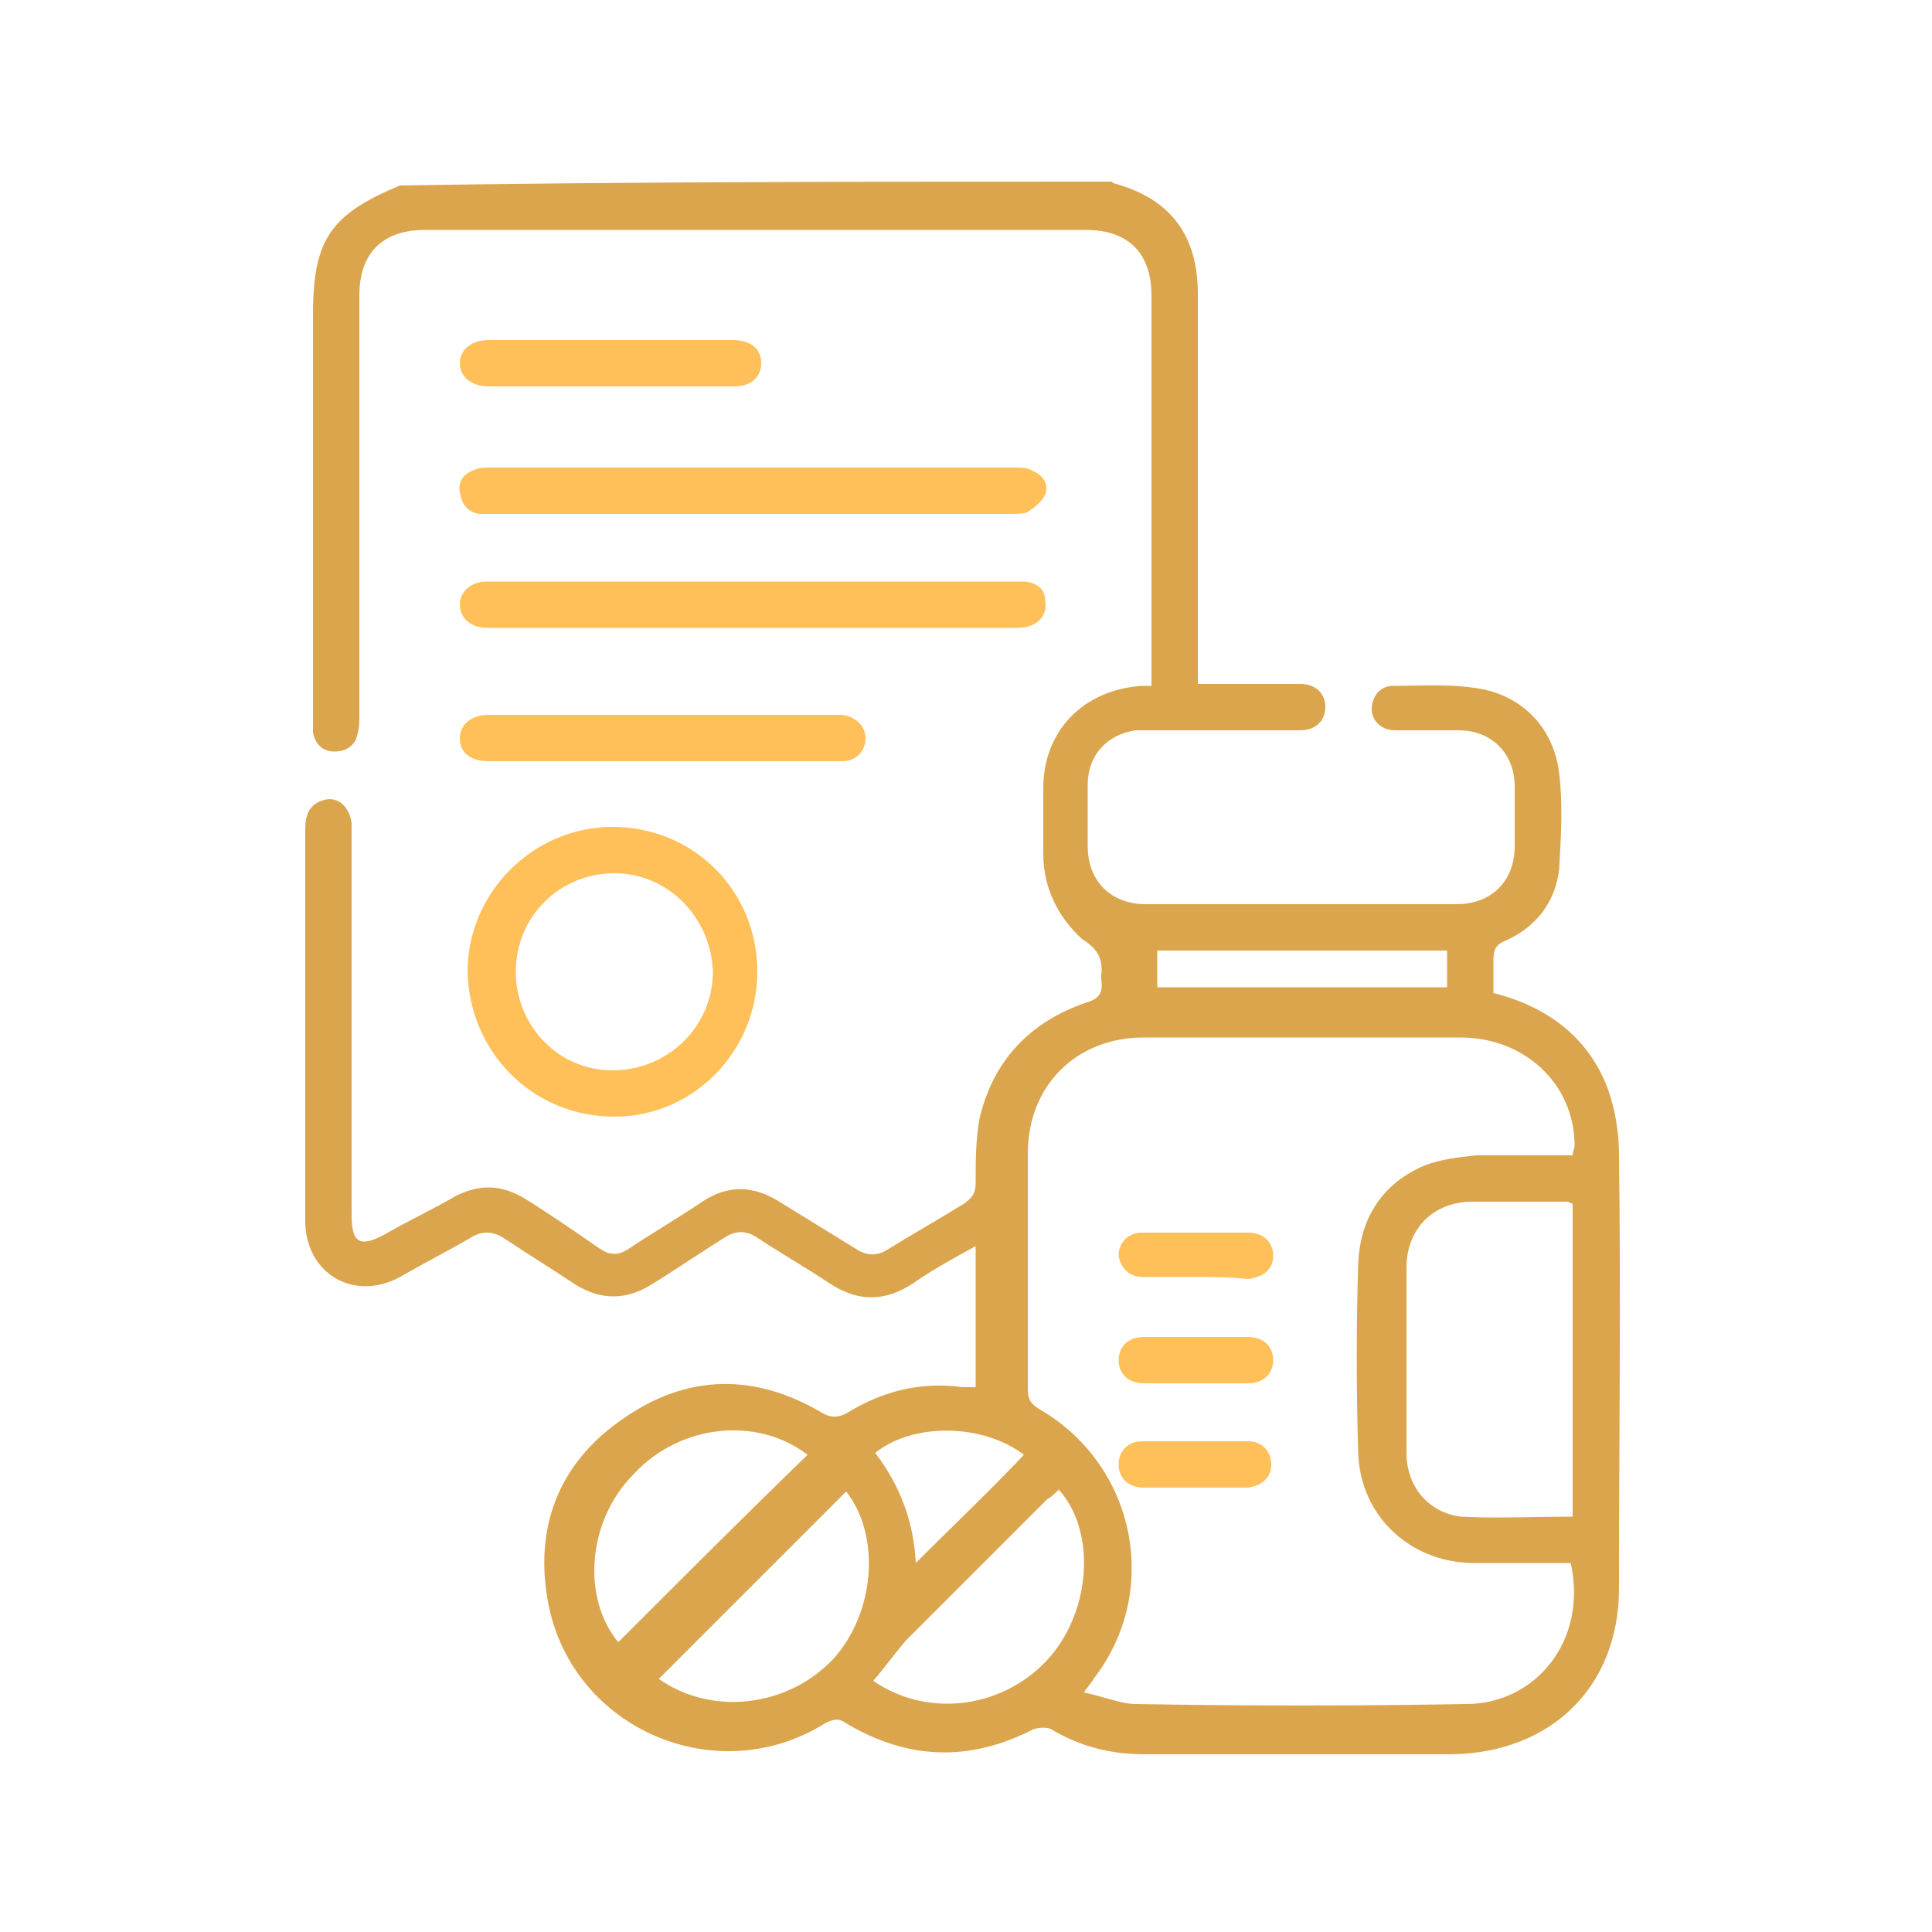 <?xml version="1.0" encoding="utf-8"?>
<!-- Generator: Adobe Illustrator 24.2.3, SVG Export Plug-In . SVG Version: 6.00 Build 0)  -->
<svg version="1.1" id="Layer_1" xmlns="http://www.w3.org/2000/svg" xmlns:xlink="http://www.w3.org/1999/xlink" x="0px" y="0px"
	 width="100px" height="100px" viewBox="0 0 100 100" enable-background="new 0 0 100 100" xml:space="preserve">
<g>
	<path fill="#DBA54D" d="M57.5,9.4c0.1,0,0.1,0.1,0.2,0.1c2.9,0.8,4.3,2.7,4.3,5.7c0,6.4,0,12.8,0,19.2c0,0.3,0,0.6,0,1
		c1.5,0,2.9,0,4.3,0c0.3,0,0.7,0,1,0c0.8,0,1.3,0.5,1.3,1.2c0,0.7-0.5,1.2-1.3,1.2c-2.5,0-5,0-7.5,0c-0.3,0-0.6,0-1,0
		c-1.5,0.2-2.5,1.3-2.5,2.8c0,1.1,0,2.1,0,3.2c0,1.8,1.2,3,3,3c4,0,8,0,12.1,0c1.3,0,2.6,0,4,0c1.8,0,3-1.2,3-3c0-1,0-2.1,0-3.1
		c0-1.7-1.2-2.9-2.9-2.9c-1.1,0-2.2,0-3.3,0c-0.7,0-1.2-0.5-1.2-1.1c0-0.6,0.4-1.2,1.1-1.2c1.4,0,2.8-0.1,4.2,0.1
		c2.4,0.3,4.1,2,4.4,4.4c0.2,1.6,0.1,3.3,0,5c-0.2,1.7-1.2,3-2.8,3.7c-0.5,0.2-0.6,0.5-0.6,1c0,0.6,0,1.2,0,1.7
		c2.8,0.7,4.9,2.3,5.9,4.9c0.4,1.1,0.6,2.3,0.6,3.5c0.1,7.5,0,14.9,0,22.4c0,5.1-3.5,8.5-8.6,8.6c-5.3,0-10.6,0-16,0
		c-1.7,0-3.3-0.4-4.8-1.3c-0.2-0.1-0.6-0.1-0.9,0c-3.3,1.7-6.5,1.6-9.7-0.3c-0.4-0.3-0.7-0.2-1.1,0c-5.6,3.5-13,0.3-14.3-6.1
		c-0.8-4,0.5-7.4,3.9-9.7c3.3-2.3,6.8-2.3,10.2-0.3c0.5,0.3,0.9,0.3,1.4,0c1.8-1.1,3.8-1.6,5.9-1.3c0.2,0,0.3,0,0.5,0
		c0,0,0.1,0,0.2,0c0-2.4,0-4.8,0-7.3c-1.1,0.6-2.2,1.2-3.2,1.9c-1.5,1-2.9,1-4.4,0c-1.2-0.8-2.6-1.6-3.8-2.4c-0.5-0.3-1-0.3-1.5,0
		c-1.3,0.8-2.6,1.7-3.9,2.5c-1.3,0.8-2.6,0.8-3.9,0c-1.2-0.8-2.5-1.6-3.7-2.4c-0.6-0.4-1.2-0.4-1.8,0c-1.2,0.7-2.4,1.3-3.6,2
		c-2.4,1.3-4.9-0.2-4.9-2.9c0-6.8,0-13.5,0-20.3c0-0.7,0.2-1.3,1-1.5c0.7-0.2,1.3,0.4,1.4,1.2c0,0.7,0,1.3,0,2c0,6.1,0,12.2,0,18.3
		c0,1.4,0.4,1.7,1.7,1c1.2-0.7,2.5-1.3,3.7-2c1.2-0.6,2.3-0.6,3.5,0.1c1.3,0.8,2.6,1.7,3.9,2.6c0.6,0.4,1,0.4,1.6,0
		c1.2-0.8,2.4-1.5,3.6-2.3c1.4-1,2.8-1,4.3,0c1.3,0.8,2.6,1.6,3.9,2.4c0.5,0.3,1,0.3,1.5,0c1.3-0.8,2.7-1.6,4-2.4
		c0.4-0.3,0.6-0.5,0.6-1.1c0-1.1,0-2.2,0.2-3.3c0.7-3,2.6-5,5.5-6c0.7-0.2,0.9-0.5,0.8-1.2c0-0.1,0-0.2,0-0.2c0.1-0.9-0.2-1.4-1-1.9
		C54.8,47.5,54,46,54,44.2c0-1.1,0-2.3,0-3.4c0-3,2.1-5.1,5.1-5.3c0.1,0,0.3,0,0.5,0c0-0.3,0-0.6,0-0.8c0-6.5,0-12.9,0-19.4
		c0-2.2-1.2-3.4-3.4-3.4c-11.4,0-22.8,0-34.2,0c-2.2,0-3.4,1.2-3.4,3.4c0,7.2,0,14.4,0,21.7c0,0.3,0,0.7-0.1,1
		c-0.1,0.6-0.6,0.9-1.2,0.9c-0.6,0-1-0.4-1.1-1c0-0.3,0-0.6,0-0.9c0-6.9,0-13.8,0-20.7c0-3.9,0.9-5.2,4.5-6.7
		C32.9,9.4,45.2,9.4,57.5,9.4z M81.4,59.8c0-0.2,0.1-0.4,0.1-0.5c0-3.2-2.6-5.6-5.9-5.6c-5.5,0-10.9,0-16.4,0c-3.5,0-6,2.5-6,6
		c0,4.1,0,8.1,0,12.2c0,0.6,0.2,0.8,0.7,1.1c4.9,2.9,6.2,9.4,2.7,13.9c-0.1,0.2-0.3,0.4-0.5,0.7c1,0.2,1.9,0.6,2.7,0.6
		c5.7,0.1,11.4,0.1,17.1,0c3.5,0,6.3-3.2,5.4-7.3c-1.7,0-3.5,0-5.2,0c-3.2-0.1-5.7-2.5-5.8-5.7c-0.1-3.3-0.1-6.6,0-9.8
		c0.1-2.4,1.3-4.2,3.5-5.1c0.8-0.3,1.7-0.4,2.6-0.5C78.1,59.8,79.8,59.8,81.4,59.8z M81.4,78.5c0-5.4,0-10.8,0-16.2
		c-0.1,0-0.2-0.1-0.3-0.1c-1.6,0-3.3,0-4.9,0c-2,0-3.4,1.4-3.4,3.4c0,3.2,0,6.4,0,9.6c0,1.8,1.2,3.1,2.8,3.3
		C77.5,78.6,79.4,78.5,81.4,78.5z M45.2,87c2.9,2,6.9,1.4,9.2-1.3c2.1-2.5,2.3-6.5,0.4-8.6c-0.2,0.2-0.4,0.4-0.6,0.5
		c-2.4,2.4-4.9,4.9-7.3,7.3C46.3,85.6,45.8,86.3,45.2,87z M43.8,77.2c-3.3,3.3-6.5,6.5-9.7,9.7c2.7,1.9,6.6,1.5,9-1
		C45.3,83.5,45.6,79.5,43.8,77.2z M32,85c3.3-3.3,6.5-6.5,9.8-9.7c-2.6-2-6.6-1.6-9,1C30.4,78.7,30.1,82.7,32,85z M74.9,49.2
		c-5,0-10,0-15,0c0,0.7,0,1.3,0,1.9c5.1,0,10,0,15,0C74.9,50.5,74.9,49.9,74.9,49.2z M45.3,75.2c1.3,1.7,2,3.6,2.1,5.7
		c1.9-1.9,3.8-3.7,5.6-5.6C50.9,73.7,47.3,73.6,45.3,75.2z"/>
	<path fill="#FFC05A" d="M31.7,42.8c4.2,0,7.5,3.3,7.5,7.5c0,4.1-3.3,7.5-7.4,7.5c-4.2,0-7.5-3.3-7.6-7.5
		C24.2,46.2,27.6,42.8,31.7,42.8z M31.8,45.2c-2.8,0-5.1,2.2-5.1,5.1c0,2.8,2.2,5.1,5,5.1c2.9,0,5.2-2.3,5.2-5.1
		C36.8,47.5,34.6,45.2,31.8,45.2z"/>
	<path fill="#FFC05A" d="M38.9,26.6c-4.4,0-8.8,0-13.2,0c-0.3,0-0.6,0-0.9,0c-0.6-0.1-0.9-0.5-1-1.1c-0.1-0.6,0.2-1,0.8-1.2
		c0.2-0.1,0.5-0.1,0.8-0.1c9.1,0,18.1,0,27.2,0c0.3,0,0.6,0,0.9,0.2c0.5,0.2,0.8,0.7,0.6,1.2c-0.2,0.4-0.6,0.7-0.9,0.9
		c-0.2,0.1-0.6,0.1-0.9,0.1C47.9,26.6,43.4,26.6,38.9,26.6z"/>
	<path fill="#FFC05A" d="M39,30.1c4.4,0,8.9,0,13.3,0c0.3,0,0.5,0,0.8,0c0.6,0.1,1,0.4,1,1c0.1,0.6-0.2,1.1-0.8,1.3
		c-0.3,0.1-0.6,0.1-0.9,0.1c-8.9,0-17.8,0-26.7,0c-0.2,0-0.3,0-0.5,0c-0.8,0-1.4-0.5-1.4-1.2c0-0.7,0.6-1.2,1.4-1.2
		C29.8,30.1,34.4,30.1,39,30.1z"/>
	<path fill="#FFC05A" d="M34.2,39.4c-3,0-5.9,0-8.9,0c-0.9,0-1.5-0.4-1.5-1.2c0-0.7,0.6-1.2,1.5-1.2c0.2,0,0.4,0,0.6,0
		c4,0,8,0,12.1,0c1.7,0,3.3,0,5,0c0.2,0,0.4,0,0.6,0c0.7,0.1,1.2,0.6,1.2,1.2c0,0.7-0.5,1.2-1.2,1.2c-1.3,0-2.6,0-4,0
		C37.7,39.4,36,39.4,34.2,39.4z"/>
	<path fill="#FFC05A" d="M31.6,20c-2.1,0-4.2,0-6.3,0c-0.9,0-1.5-0.5-1.5-1.2c0-0.7,0.6-1.2,1.5-1.2c4.2,0,8.4,0,12.6,0
		c0.9,0,1.5,0.4,1.5,1.2c0,0.7-0.5,1.2-1.4,1.2C35.8,20,33.7,20,31.6,20z"/>
	<path fill="#FFC05A" d="M61.9,69.2c0.9,0,1.8,0,2.7,0c0.8,0,1.3,0.5,1.3,1.2c0,0.7-0.5,1.2-1.3,1.2c-1.8,0-3.6,0-5.4,0
		c-0.8,0-1.3-0.5-1.3-1.2c0-0.7,0.5-1.2,1.3-1.2C60.1,69.2,61,69.2,61.9,69.2z"/>
	<path fill="#FFC05A" d="M61.9,77c-0.9,0-1.8,0-2.7,0c-0.8,0-1.3-0.5-1.3-1.2c0-0.7,0.5-1.2,1.2-1.2c1.8,0,3.7,0,5.5,0
		c0.7,0,1.2,0.5,1.2,1.2c0,0.7-0.5,1.1-1.2,1.2C63.8,77,62.8,77,61.9,77z"/>
	<path fill="#FFC05A" d="M61.9,66.1c-0.9,0-1.8,0-2.7,0c-0.8,0-1.2-0.5-1.3-1.1c0-0.7,0.5-1.2,1.2-1.2c1.8,0,3.6,0,5.5,0
		c0.8,0,1.3,0.5,1.3,1.2c0,0.7-0.5,1.1-1.3,1.2C63.7,66.1,62.8,66.1,61.9,66.1z"/>
</g>
</svg>
